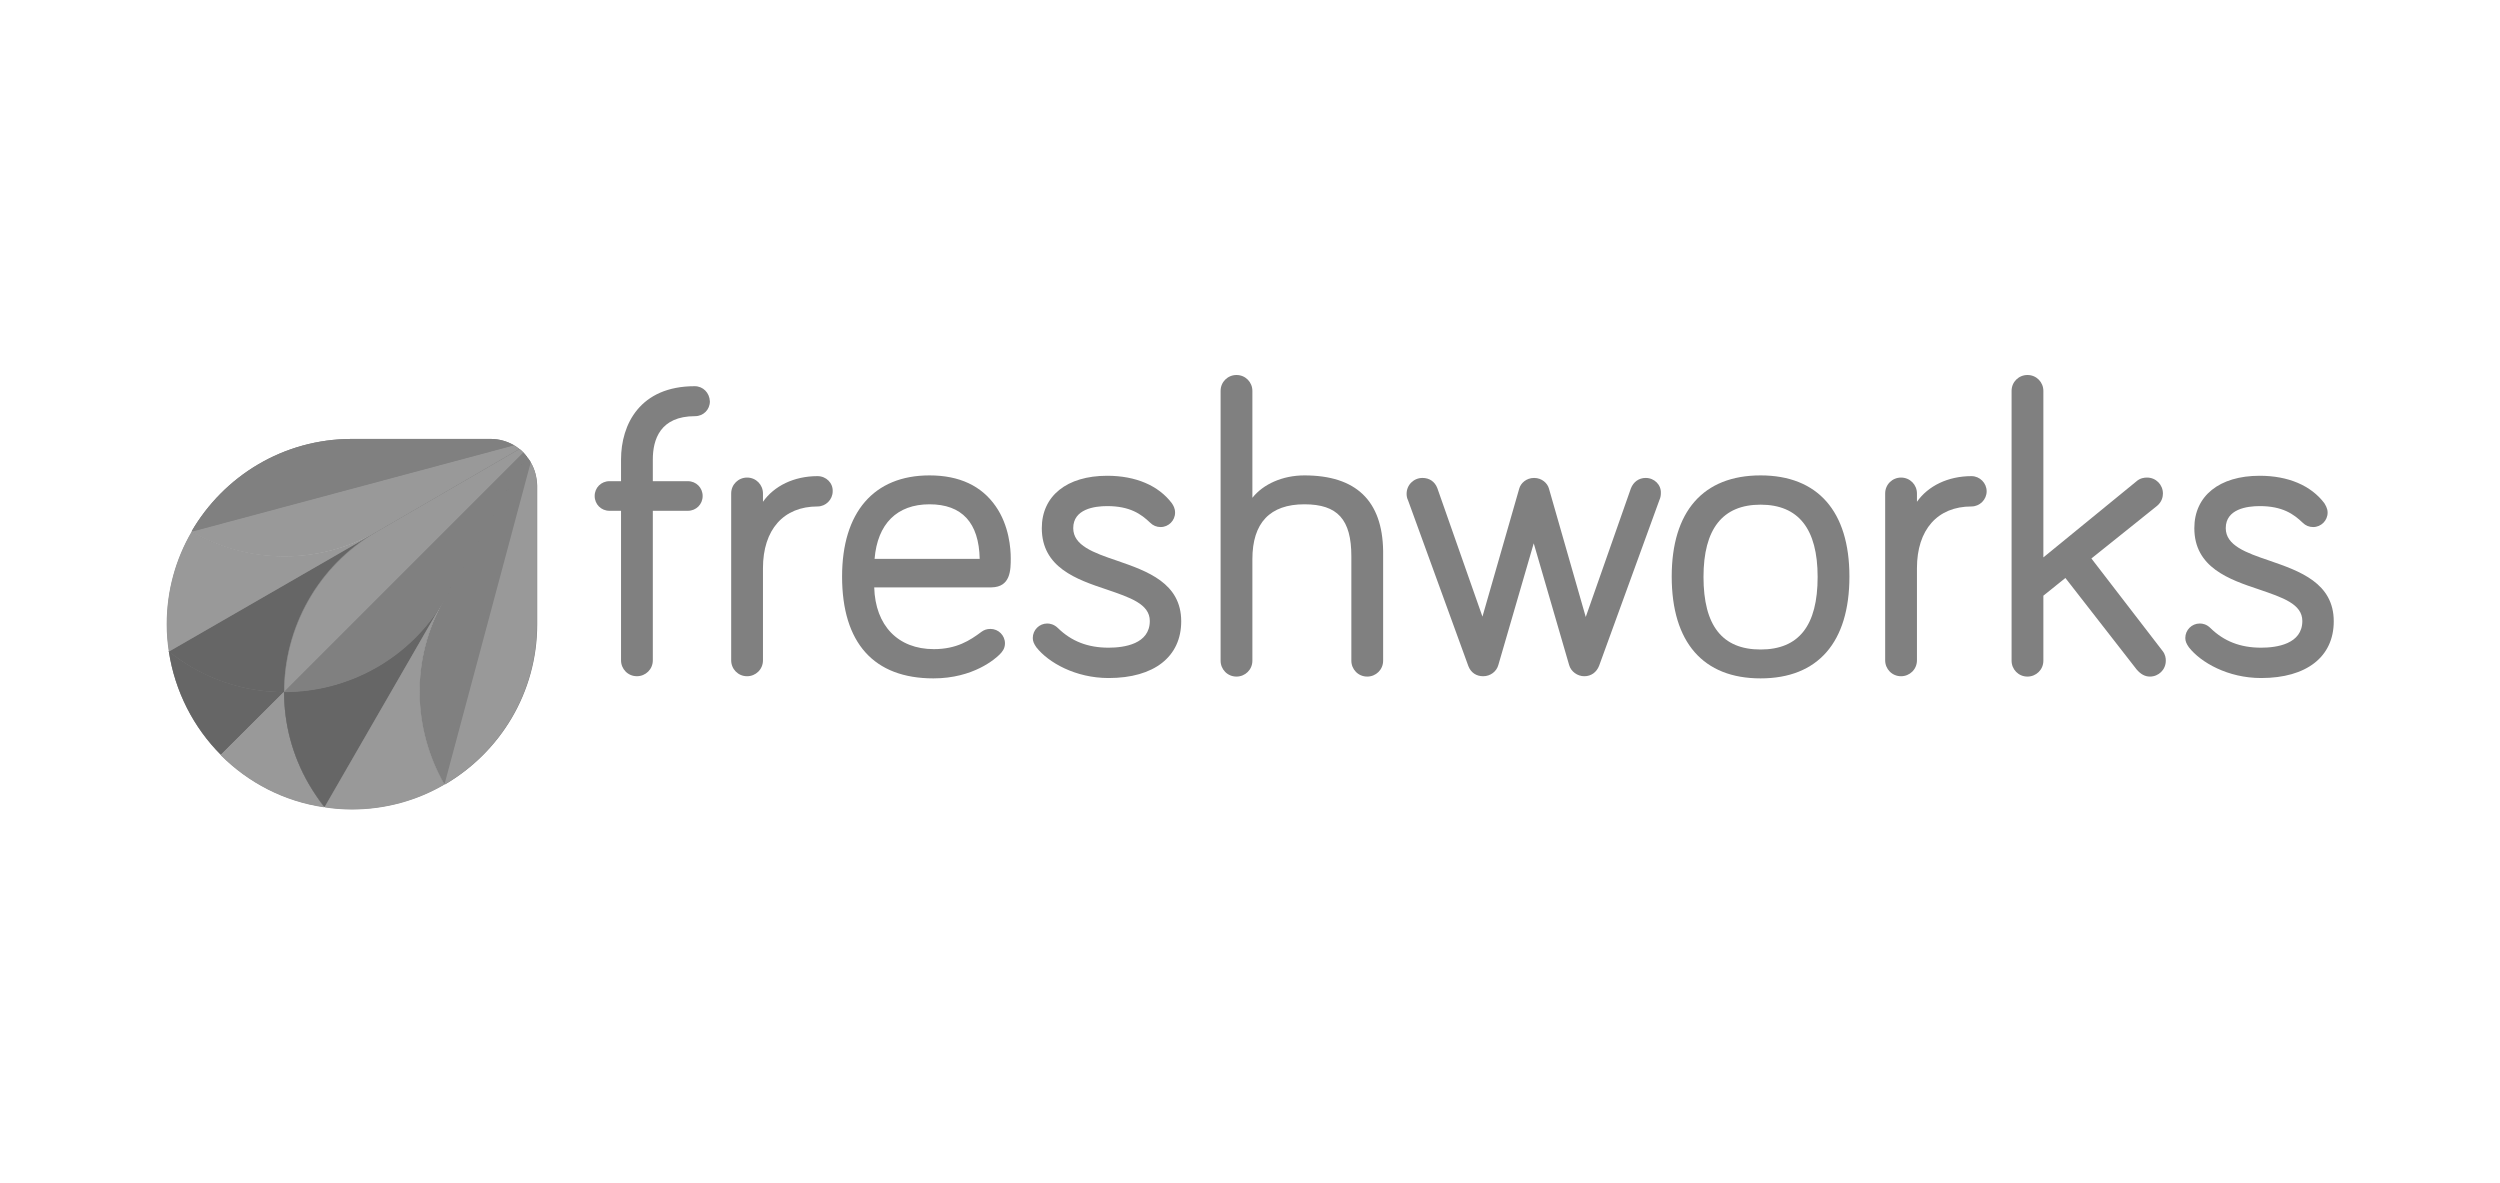 <svg width="150" height="71" viewBox="0 0 150 71" fill="none" xmlns="http://www.w3.org/2000/svg">
<path d="M41.683 23.172C38.41 23.172 37.262 25.447 37.262 27.571V28.871H36.568C36.07 28.871 35.68 29.261 35.68 29.76C35.68 30.258 36.07 30.648 36.568 30.648H37.262V39.62C37.262 40.14 37.673 40.573 38.215 40.573C38.735 40.573 39.169 40.162 39.169 39.62V30.648H41.271C41.769 30.648 42.159 30.258 42.159 29.76C42.159 29.261 41.769 28.871 41.271 28.871H39.169V27.571C39.169 26.379 39.602 24.97 41.704 24.97C42.203 24.97 42.593 24.58 42.593 24.082C42.571 23.562 42.181 23.172 41.683 23.172Z" fill="#808080"/>
<path d="M49.051 28.568C47.642 28.568 46.45 29.153 45.778 30.107V29.608C45.778 29.088 45.367 28.654 44.825 28.654C44.305 28.654 43.871 29.066 43.871 29.608V39.62C43.871 40.14 44.283 40.574 44.825 40.574C45.345 40.574 45.778 40.162 45.778 39.62V34.094C45.778 31.775 47.014 30.388 49.051 30.388C49.549 30.388 49.961 29.976 49.961 29.478C49.983 28.98 49.571 28.568 49.051 28.568Z" fill="#808080"/>
<path d="M60.645 33.487C60.645 32.945 60.558 31.537 59.735 30.366C58.889 29.153 57.568 28.524 55.769 28.524C52.432 28.524 50.525 30.735 50.525 34.592C50.525 38.58 52.432 40.703 56.007 40.703C58.413 40.703 59.735 39.512 59.973 39.273C60.125 39.121 60.298 38.926 60.298 38.601C60.298 38.125 59.908 37.735 59.431 37.735C59.193 37.735 59.041 37.8 58.889 37.908C58.196 38.428 57.394 38.948 56.029 38.948C53.883 38.948 52.518 37.54 52.453 35.242H59.496C60.645 35.221 60.645 34.181 60.645 33.487ZM55.769 30.258C57.719 30.258 58.738 31.363 58.781 33.531H52.475C52.648 31.428 53.819 30.258 55.769 30.258Z" fill="#808080"/>
<path d="M67.016 33.639C65.607 33.162 64.394 32.729 64.394 31.688C64.394 30.54 65.672 30.366 66.431 30.366C67.796 30.366 68.468 30.843 69.01 31.363C69.183 31.537 69.4 31.623 69.638 31.623C70.115 31.623 70.505 31.233 70.505 30.757C70.505 30.497 70.397 30.323 70.31 30.193C69.508 29.131 68.143 28.546 66.431 28.546C64.004 28.546 62.508 29.76 62.508 31.688C62.508 34.05 64.589 34.766 66.409 35.373C67.796 35.849 68.988 36.239 68.988 37.258C68.988 38.645 67.449 38.861 66.517 38.861C65.26 38.861 64.285 38.471 63.483 37.691C63.245 37.453 62.985 37.41 62.833 37.41C62.357 37.41 61.967 37.8 61.967 38.276C61.967 38.471 62.032 38.623 62.183 38.84C62.898 39.75 64.524 40.682 66.517 40.682C69.248 40.682 70.873 39.403 70.873 37.279C70.873 34.982 68.836 34.267 67.016 33.639Z" fill="#808080"/>
<path d="M78.263 28.524C76.963 28.524 75.793 29.045 75.143 29.868V23.453C75.143 22.933 74.731 22.5 74.189 22.5C73.669 22.5 73.236 22.912 73.236 23.453V39.642C73.236 40.162 73.647 40.595 74.189 40.595C74.709 40.595 75.143 40.183 75.143 39.642V33.552C75.143 31.363 76.205 30.258 78.263 30.258C80.257 30.258 81.081 31.168 81.081 33.379V39.642C81.081 40.162 81.492 40.595 82.034 40.595C82.554 40.595 82.988 40.183 82.988 39.642V33.054C82.944 30.041 81.362 28.524 78.263 28.524Z" fill="#808080"/>
<path d="M98.742 28.676C98.33 28.676 98.005 28.915 97.853 29.305L95.145 37.019L92.934 29.305C92.847 29.001 92.522 28.676 92.046 28.676C91.569 28.676 91.244 29.001 91.157 29.305L88.947 36.998L86.238 29.283C86.086 28.893 85.761 28.676 85.349 28.676C84.829 28.676 84.396 29.088 84.396 29.63C84.396 29.76 84.418 29.89 84.483 30.02L88.102 39.967C88.253 40.357 88.578 40.574 88.99 40.574C89.424 40.574 89.792 40.292 89.9 39.902L92.024 32.599L94.148 39.902C94.256 40.292 94.646 40.574 95.058 40.574C95.47 40.574 95.795 40.335 95.947 39.945L99.566 29.998C99.63 29.868 99.652 29.716 99.652 29.586C99.674 29.088 99.262 28.676 98.742 28.676Z" fill="#808080"/>
<path d="M105.634 28.524C102.188 28.524 100.303 30.692 100.303 34.592C100.303 38.536 102.188 40.703 105.634 40.703C109.079 40.703 110.965 38.536 110.965 34.592C110.965 30.67 109.058 28.524 105.634 28.524ZM105.634 38.97C103.337 38.97 102.21 37.54 102.21 34.614C102.21 31.732 103.358 30.28 105.634 30.28C107.909 30.28 109.058 31.732 109.058 34.614C109.058 37.54 107.931 38.97 105.634 38.97Z" fill="#808080"/>
<path d="M118.289 28.568C116.88 28.568 115.688 29.153 115.017 30.107V29.608C115.017 29.088 114.605 28.654 114.063 28.654C113.543 28.654 113.11 29.066 113.11 29.608V39.62C113.11 40.14 113.521 40.574 114.063 40.574C114.583 40.574 115.017 40.162 115.017 39.62V34.094C115.017 31.775 116.252 30.388 118.289 30.388C118.787 30.388 119.199 29.976 119.199 29.478C119.199 28.98 118.787 28.568 118.289 28.568Z" fill="#808080"/>
<path d="M125.484 33.509L129.406 30.366C129.731 30.107 129.775 29.781 129.775 29.608C129.775 29.088 129.363 28.654 128.821 28.654C128.669 28.654 128.409 28.676 128.171 28.893L122.602 33.444V23.453C122.602 22.933 122.19 22.5 121.648 22.5C121.128 22.5 120.695 22.912 120.695 23.453V39.642C120.695 40.162 121.106 40.595 121.648 40.595C122.168 40.595 122.602 40.183 122.602 39.642V35.741L123.924 34.679L128.193 40.162C128.431 40.443 128.691 40.595 128.995 40.595C129.515 40.595 129.948 40.183 129.948 39.642C129.948 39.49 129.926 39.273 129.753 39.056L125.484 33.509Z" fill="#808080"/>
<path d="M136.168 33.639C134.759 33.162 133.545 32.729 133.545 31.688C133.545 30.54 134.824 30.366 135.582 30.366C136.948 30.366 137.619 30.843 138.161 31.363C138.335 31.537 138.551 31.623 138.79 31.623C139.266 31.623 139.657 31.233 139.657 30.757C139.657 30.475 139.505 30.28 139.462 30.193C138.66 29.131 137.294 28.546 135.582 28.546C133.155 28.546 131.66 29.76 131.66 31.688C131.66 34.05 133.74 34.766 135.561 35.373C136.948 35.849 138.14 36.239 138.14 37.258C138.14 38.645 136.601 38.861 135.669 38.861C134.412 38.861 133.437 38.471 132.635 37.691C132.397 37.453 132.158 37.41 131.985 37.41C131.508 37.41 131.118 37.8 131.118 38.276C131.118 38.471 131.183 38.623 131.335 38.84C132.05 39.75 133.675 40.682 135.669 40.682C138.4 40.682 140.025 39.403 140.025 37.279C140.025 34.982 137.988 34.267 136.168 33.639Z" fill="#808080"/>
<path d="M10.13 39.1C10.498 41.505 11.625 43.672 13.25 45.298L17.043 41.505C17.043 37.67 19.037 33.942 22.591 31.884L10.13 39.1Z" fill="#808080"/>
<path d="M17.043 41.505C15.158 41.505 13.25 41.029 11.495 40.01C11.018 39.728 10.563 39.425 10.13 39.078C10.498 41.484 11.625 43.651 13.25 45.276L17.043 41.505Z" fill="#666666"/>
<path d="M17.043 41.505L13.25 45.298C14.897 46.945 17.043 48.072 19.449 48.418L26.643 35.958C24.606 39.512 20.879 41.505 17.043 41.505Z" fill="#808080"/>
<path d="M18.538 47.075C17.52 45.319 17.043 43.412 17.043 41.527L13.251 45.319C14.898 46.966 17.043 48.093 19.449 48.44C19.123 48.007 18.82 47.551 18.538 47.075Z" fill="#999999"/>
<path d="M31.172 26.942L22.612 31.905C19.058 33.964 14.832 33.812 11.517 31.905C10.563 33.53 10.021 35.438 10.021 37.453C10.021 38.016 10.065 38.558 10.152 39.1C10.585 39.447 11.04 39.75 11.517 40.032C13.272 41.05 15.179 41.527 17.064 41.527L31.411 27.181C31.324 27.094 31.259 27.008 31.172 26.942Z" fill="#808080"/>
<path d="M11.495 40.032C13.251 41.05 15.158 41.527 17.043 41.527C17.043 37.691 19.037 33.964 22.591 31.905L10.108 39.1C10.563 39.425 11.019 39.75 11.495 40.032Z" fill="#666666"/>
<path d="M11.495 31.905C10.542 33.531 10 35.438 10 37.453C10 38.016 10.043 38.558 10.13 39.1L22.612 31.905C19.037 33.942 14.811 33.812 11.495 31.905Z" fill="#999999"/>
<path d="M31.411 27.159C31.346 27.094 31.259 27.008 31.173 26.942C31.064 26.856 30.956 26.769 30.826 26.704C30.414 26.466 29.937 26.336 29.439 26.336H21.117C17 26.336 13.424 28.568 11.495 31.883C14.811 33.791 19.037 33.942 22.591 31.883C19.037 33.942 17.043 37.67 17.043 41.505C20.879 41.505 24.606 39.512 26.665 35.958L31.606 27.398C31.541 27.311 31.476 27.224 31.411 27.159Z" fill="#808080"/>
<path d="M22.613 31.905L31.173 26.964C31.064 26.878 30.956 26.791 30.826 26.726L11.495 31.905C14.811 33.812 19.037 33.942 22.613 31.905Z" fill="#999999"/>
<path d="M29.439 26.336H21.117C17 26.336 13.424 28.568 11.495 31.883L30.826 26.704C30.414 26.487 29.959 26.336 29.439 26.336Z" fill="#808080"/>
<path d="M26.665 35.958L31.605 27.398C31.541 27.311 31.476 27.246 31.389 27.159L17.043 41.505C17.043 43.391 17.519 45.298 18.538 47.053C18.82 47.53 19.123 47.985 19.47 48.418C20.012 48.505 20.553 48.548 21.117 48.548C23.132 48.548 25.039 48.007 26.665 47.053C24.758 43.737 24.606 39.512 26.665 35.958Z" fill="#808080"/>
<path d="M17.043 41.505C17.043 43.391 17.519 45.298 18.538 47.053C18.82 47.53 19.123 47.985 19.47 48.418L26.665 35.958C24.606 39.512 20.879 41.505 17.043 41.505Z" fill="#666666"/>
<path d="M26.665 35.958L19.47 48.44C20.012 48.527 20.554 48.57 21.117 48.57C23.133 48.57 25.04 48.028 26.665 47.075C24.758 43.737 24.606 39.512 26.665 35.958Z" fill="#999999"/>
<path d="M31.844 27.744C31.779 27.614 31.692 27.506 31.605 27.398C31.541 27.311 31.476 27.246 31.389 27.159C31.324 27.094 31.237 27.008 31.151 26.942L22.612 31.905C19.058 33.964 17.064 37.691 17.064 41.527C20.9 41.527 24.628 39.533 26.686 35.979C24.628 39.533 24.779 43.759 26.686 47.075C30.002 45.146 32.234 41.57 32.234 37.453V29.131C32.212 28.611 32.082 28.134 31.844 27.744Z" fill="#808080"/>
<path d="M31.172 26.942L22.612 31.905C19.058 33.964 17.064 37.691 17.064 41.527L31.411 27.181C31.324 27.094 31.259 27.008 31.172 26.942Z" fill="#999999"/>
<path d="M17.043 41.505C20.879 41.505 24.606 39.512 26.665 35.958L31.605 27.398C31.541 27.311 31.476 27.246 31.389 27.159L17.043 41.505Z" fill="#808080"/>
<path d="M31.605 27.398L26.665 35.958C24.606 39.512 24.758 43.737 26.665 47.053L31.844 27.723C31.779 27.614 31.692 27.506 31.605 27.398Z" fill="#808080"/>
<path d="M26.665 47.075C29.98 45.146 32.212 41.57 32.212 37.453V29.131C32.212 28.633 32.082 28.156 31.844 27.744L26.665 47.075Z" fill="#999999"/>
</svg>
